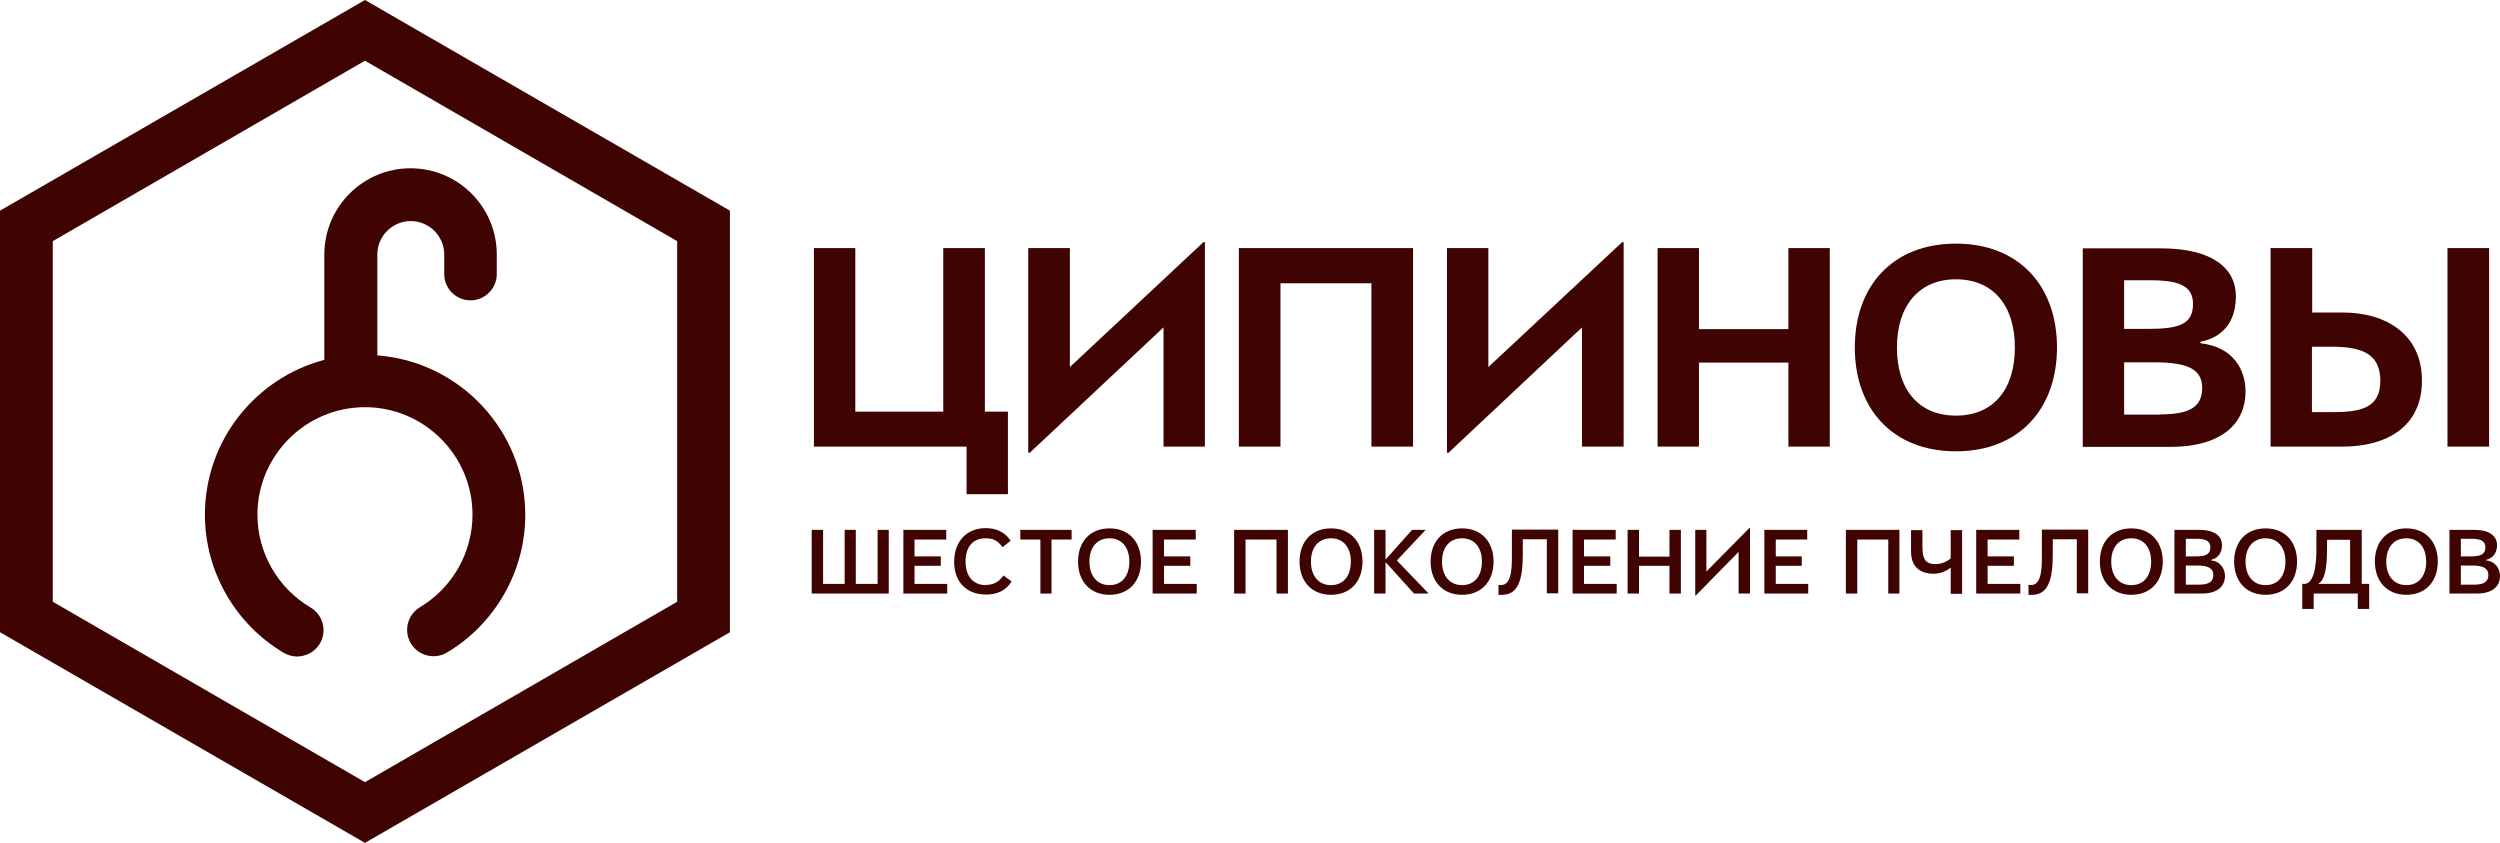 <?xml version="1.0" encoding="UTF-8"?> <svg xmlns="http://www.w3.org/2000/svg" width="611" height="206" viewBox="0 0 611 206" fill="none"> <path d="M236.225 120.777H246.338V100.607H240.706V60.631H230.533V100.607H209.036V60.631H198.923V109.148H236.225V120.777Z" fill="#3F0402"></path> <path d="M261.477 89.705V60.631H251.303V110.662H251.667L284.366 80.013V109.148H294.479V59.177H294.116L261.477 89.705Z" fill="#3F0402"></path> <path d="M345.345 109.148V60.631H302.775V109.148H312.948V69.232H335.172V109.148H345.345Z" fill="#3F0402"></path> <path d="M363.754 89.705V60.631H353.641V110.662H354.005L386.644 80.013V109.148H396.817V59.177H396.454L363.754 89.705Z" fill="#3F0402"></path> <path d="M437.086 80.438H415.226V60.631H405.113V109.148H415.226V88.615H437.086V109.148H447.199V60.631H437.086V80.438Z" fill="#3F0402"></path> <path d="M478.021 110.299C493.463 110.299 502.728 99.941 502.728 84.92C502.728 69.898 493.463 59.541 478.021 59.541C462.58 59.541 453.315 69.898 453.315 84.92C453.315 99.941 462.58 110.299 478.021 110.299ZM478.021 68.263C487.104 68.263 492.433 74.623 492.433 84.92C492.433 95.217 487.165 101.577 478.021 101.577C468.877 101.577 463.609 95.156 463.609 84.92C463.609 74.683 469.059 68.263 478.021 68.263Z" fill="#3F0402"></path> <path d="M537.789 83.89V83.527C544.632 82.133 546.448 77.046 546.448 72.382C546.448 65.598 540.756 60.692 528.1 60.692H509.025V109.208H530.462C543.602 109.208 548.81 102.97 548.81 95.762C548.81 90.371 545.903 84.859 537.85 83.89H537.789ZM519.138 68.505H525.678C532.46 68.505 535.972 69.838 535.972 74.259C535.972 79.287 532.521 80.377 525.012 80.377H519.138V68.505ZM528.04 101.334H519.138V88.554H526.526C534.458 88.554 538.213 90.129 538.213 94.793C538.213 99.457 535.125 101.274 527.979 101.274L528.04 101.334Z" fill="#3F0402"></path> <path d="M591.925 93.036C591.925 81.831 583.326 76.379 572.548 76.379H565.099V60.631H554.926V109.148H572.548C583.387 109.148 591.925 104.242 591.925 93.036ZM565.039 100.729V84.738H569.883C576.968 84.738 581.752 86.313 581.752 93.036C581.752 99.76 576.968 100.729 569.883 100.729H565.039Z" fill="#3F0402"></path> <path d="M608.336 60.631H598.162V109.148H608.336V60.631Z" fill="#3F0402"></path> <path d="M0 51.485V154.515L89.198 206L178.395 154.515V51.485L89.198 0L0 51.485ZM165.497 147.065L89.198 191.16L12.898 147.065V58.935L89.198 14.84L165.497 58.935V147.065Z" fill="#3F0402"></path> <path d="M79.266 62.145V87.948C62.493 92.37 50.079 107.634 50.079 125.805C50.079 139.615 57.467 152.516 69.335 159.542C70.365 160.148 71.516 160.451 72.605 160.451C74.785 160.451 76.965 159.3 78.177 157.301C79.993 154.212 78.964 150.275 75.875 148.458C67.882 143.734 62.917 135.072 62.917 125.805C62.917 111.328 74.725 99.517 89.198 99.517C103.67 99.517 115.478 111.328 115.478 125.805C115.478 135.011 110.573 143.673 102.641 148.398C99.613 150.215 98.584 154.152 100.4 157.241C102.217 160.269 106.153 161.299 109.241 159.482C121.049 152.456 128.377 139.554 128.377 125.865C128.377 105.271 112.39 88.372 92.225 86.858V62.206C92.225 57.663 95.919 54.029 100.4 54.029C104.881 54.029 108.575 57.724 108.575 62.206V66.991C108.575 70.564 111.482 73.411 114.994 73.411C118.506 73.411 121.413 70.504 121.413 66.991V62.206C121.413 50.576 111.966 41.127 100.34 41.127C88.713 41.127 79.266 50.576 79.266 62.206V62.145Z" fill="#3F0402"></path> <path d="M214.486 142.704H209.157V129.5H206.432V142.704H201.164V129.5H198.378V145.066H217.211V129.5H214.486V142.704Z" fill="#3F0402"></path> <path d="M223.509 138.282H229.927V135.981H223.509V131.862H231.26V129.5H220.784V145.066H231.502V142.704H223.509V138.282Z" fill="#3F0402"></path> <path d="M240.948 143.007C238.345 143.007 235.983 141.371 235.983 137.253C235.983 133.134 238.223 131.559 240.888 131.559C242.765 131.559 243.916 132.165 245.006 133.739L247.004 132.165C245.611 130.105 243.613 129.076 240.888 129.076C236.286 129.076 233.197 132.286 233.197 137.313C233.197 142.34 236.346 145.308 240.948 145.308C243.734 145.308 245.853 144.339 247.246 142.098L245.248 140.645C244.218 142.159 242.886 142.946 241.009 142.946L240.948 143.007Z" fill="#3F0402"></path> <path d="M249.366 131.862H254.27V145.066H256.995V131.862H261.9V129.5H249.366V131.862Z" fill="#3F0402"></path> <path d="M271.165 129.136C266.381 129.136 263.475 132.407 263.475 137.253C263.475 142.098 266.442 145.369 271.165 145.369C275.889 145.369 278.856 142.098 278.856 137.253C278.856 132.407 275.889 129.136 271.165 129.136ZM271.165 143.007C268.198 143.007 266.26 140.826 266.26 137.253C266.26 133.679 268.198 131.559 271.165 131.559C274.133 131.559 276.01 133.739 276.01 137.253C276.01 140.766 274.193 143.007 271.165 143.007Z" fill="#3F0402"></path> <path d="M284.487 138.282H290.906V135.981H284.487V131.862H292.238V129.5H281.702V145.066H292.481V142.704H284.487V138.282Z" fill="#3F0402"></path> <path d="M301.624 145.066H304.41V131.862H311.979V145.066H314.765V129.5H301.624V145.066Z" fill="#3F0402"></path> <path d="M325.301 129.136C320.518 129.136 317.611 132.407 317.611 137.253C317.611 142.098 320.578 145.369 325.301 145.369C330.025 145.369 332.992 142.098 332.992 137.253C332.992 132.407 330.025 129.136 325.301 129.136ZM325.301 143.007C322.334 143.007 320.397 140.826 320.397 137.253C320.397 133.679 322.334 131.559 325.301 131.559C328.269 131.559 330.146 133.739 330.146 137.253C330.146 140.766 328.329 143.007 325.301 143.007Z" fill="#3F0402"></path> <path d="M341.47 136.889L348.434 129.5H345.103L338.624 136.768V129.5H335.838V145.066H338.624V137.374L345.587 145.066H349.16L341.47 137.071V136.889Z" fill="#3F0402"></path> <path d="M357.335 129.136C352.551 129.136 349.645 132.407 349.645 137.253C349.645 142.098 352.612 145.369 357.335 145.369C362.058 145.369 365.026 142.098 365.026 137.253C365.026 132.407 362.058 129.136 357.335 129.136ZM357.335 143.007C354.368 143.007 352.43 140.826 352.43 137.253C352.43 133.679 354.368 131.559 357.335 131.559C360.302 131.559 362.179 133.739 362.179 137.253C362.179 140.766 360.363 143.007 357.335 143.007Z" fill="#3F0402"></path> <path d="M369.507 135.133C369.507 137.979 369.628 142.522 367.266 142.946C366.903 143.007 366.6 142.946 366.237 142.946V145.369C366.6 145.369 367.206 145.43 367.448 145.369C370.96 145.127 372.171 141.856 372.171 135.496V131.801H378.045V145.006H380.83V129.439H369.507V135.133Z" fill="#3F0402"></path> <path d="M387.128 138.282H393.547V135.981H387.128V131.862H394.879V129.5H384.343V145.066H395.121V142.704H387.128V138.282Z" fill="#3F0402"></path> <path d="M408.02 136.041H400.571V129.5H397.786V145.066H400.571V138.282H408.02V145.066H410.805V129.5H408.02V136.041Z" fill="#3F0402"></path> <path d="M417.042 139.675V129.5H414.317V145.551H414.438L424.914 134.89V145.066H427.7V129.015H427.579L417.042 139.675Z" fill="#3F0402"></path> <path d="M433.998 138.282H440.356V135.981H433.998V131.862H441.688V129.5H431.212V145.066H441.93V142.704H433.998V138.282Z" fill="#3F0402"></path> <path d="M451.135 145.066H453.92V131.862H461.49V145.066H464.215V129.5H451.135V145.066Z" fill="#3F0402"></path> <path d="M476.75 136.465C475.72 137.374 474.327 137.858 473.116 137.858C471.3 137.858 469.846 137.434 469.846 133.8V129.56H467.061V134.83C467.061 139.07 469.967 140.221 472.45 140.221C474.146 140.221 475.599 139.675 476.75 138.706V145.127H479.535V129.56H476.75V136.526V136.465Z" fill="#3F0402"></path> <path d="M485.772 138.282H492.191V135.981H485.772V131.862H493.523V129.5H482.987V145.066H493.766V142.704H485.772V138.282Z" fill="#3F0402"></path> <path d="M499.034 135.133C499.034 137.979 499.155 142.522 496.793 142.946C496.43 143.007 496.127 142.946 495.764 142.946V145.369C496.127 145.369 496.733 145.43 496.975 145.369C500.487 145.127 501.698 141.856 501.698 135.496V131.801H507.572V145.006H510.358V129.439H499.034V135.133Z" fill="#3F0402"></path> <path d="M520.894 129.136C516.11 129.136 513.204 132.407 513.204 137.253C513.204 142.098 516.171 145.369 520.894 145.369C525.617 145.369 528.585 142.098 528.585 137.253C528.585 132.407 525.617 129.136 520.894 129.136ZM520.894 143.007C517.927 143.007 515.989 140.826 515.989 137.253C515.989 133.679 517.927 131.559 520.894 131.559C523.861 131.559 525.739 133.739 525.739 137.253C525.739 140.766 523.922 143.007 520.894 143.007Z" fill="#3F0402"></path> <path d="M540.393 136.95V136.829C542.391 136.344 543.057 134.769 543.057 133.255C543.057 131.014 541.301 129.5 537.426 129.5H531.431V145.066H538.092C542.149 145.066 543.784 143.128 543.784 140.766C543.784 139.07 542.754 137.253 540.393 136.95ZM534.216 131.68H536.82C539.061 131.68 540.211 132.225 540.211 133.739C540.211 135.435 539.121 135.981 536.699 135.981H534.216V131.62V131.68ZM537.547 142.886H534.216V138.222H537.183C539.727 138.222 540.938 138.949 540.938 140.523C540.938 142.098 539.908 142.886 537.547 142.886Z" fill="#3F0402"></path> <path d="M553.715 129.136C548.931 129.136 546.024 132.407 546.024 137.253C546.024 142.098 548.992 145.369 553.715 145.369C558.438 145.369 561.405 142.098 561.405 137.253C561.405 132.407 558.438 129.136 553.715 129.136ZM553.715 143.007C550.748 143.007 548.81 140.826 548.81 137.253C548.81 133.679 550.748 131.559 553.715 131.559C556.682 131.559 558.559 133.739 558.559 137.253C558.559 140.766 556.743 143.007 553.715 143.007Z" fill="#3F0402"></path> <path d="M577.21 129.5H566.129V134.103C566.129 135.738 566.129 142.704 563.162 142.704H562.677V148.822H565.463V145.066H576.241V148.822H579.027V142.704H577.21V129.5ZM574.425 142.704H566.492C568.733 141.795 568.733 136.162 568.733 133.437V131.922H574.364V142.764L574.425 142.704Z" fill="#3F0402"></path> <path d="M588.11 129.136C583.326 129.136 580.42 132.407 580.42 137.253C580.42 142.098 583.387 145.369 588.11 145.369C592.834 145.369 595.801 142.098 595.801 137.253C595.801 132.407 592.834 129.136 588.11 129.136ZM588.11 143.007C585.143 143.007 583.205 140.826 583.205 137.253C583.205 133.679 585.143 131.559 588.11 131.559C591.077 131.559 592.955 133.739 592.955 137.253C592.955 140.766 591.138 143.007 588.11 143.007Z" fill="#3F0402"></path> <path d="M607.609 136.95V136.829C609.607 136.344 610.273 134.769 610.273 133.255C610.273 131.014 608.517 129.5 604.642 129.5H598.647V145.066H605.308C609.365 145.066 611 143.128 611 140.766C611 139.07 609.971 137.253 607.609 136.95ZM601.432 131.68H604.036C606.277 131.68 607.427 132.225 607.427 133.739C607.427 135.435 606.337 135.981 603.915 135.981H601.432V131.62V131.68ZM604.763 142.886H601.432V138.222H604.399C606.943 138.222 608.154 138.949 608.154 140.523C608.154 142.098 607.124 142.886 604.763 142.886Z" fill="#3F0402"></path> </svg> 